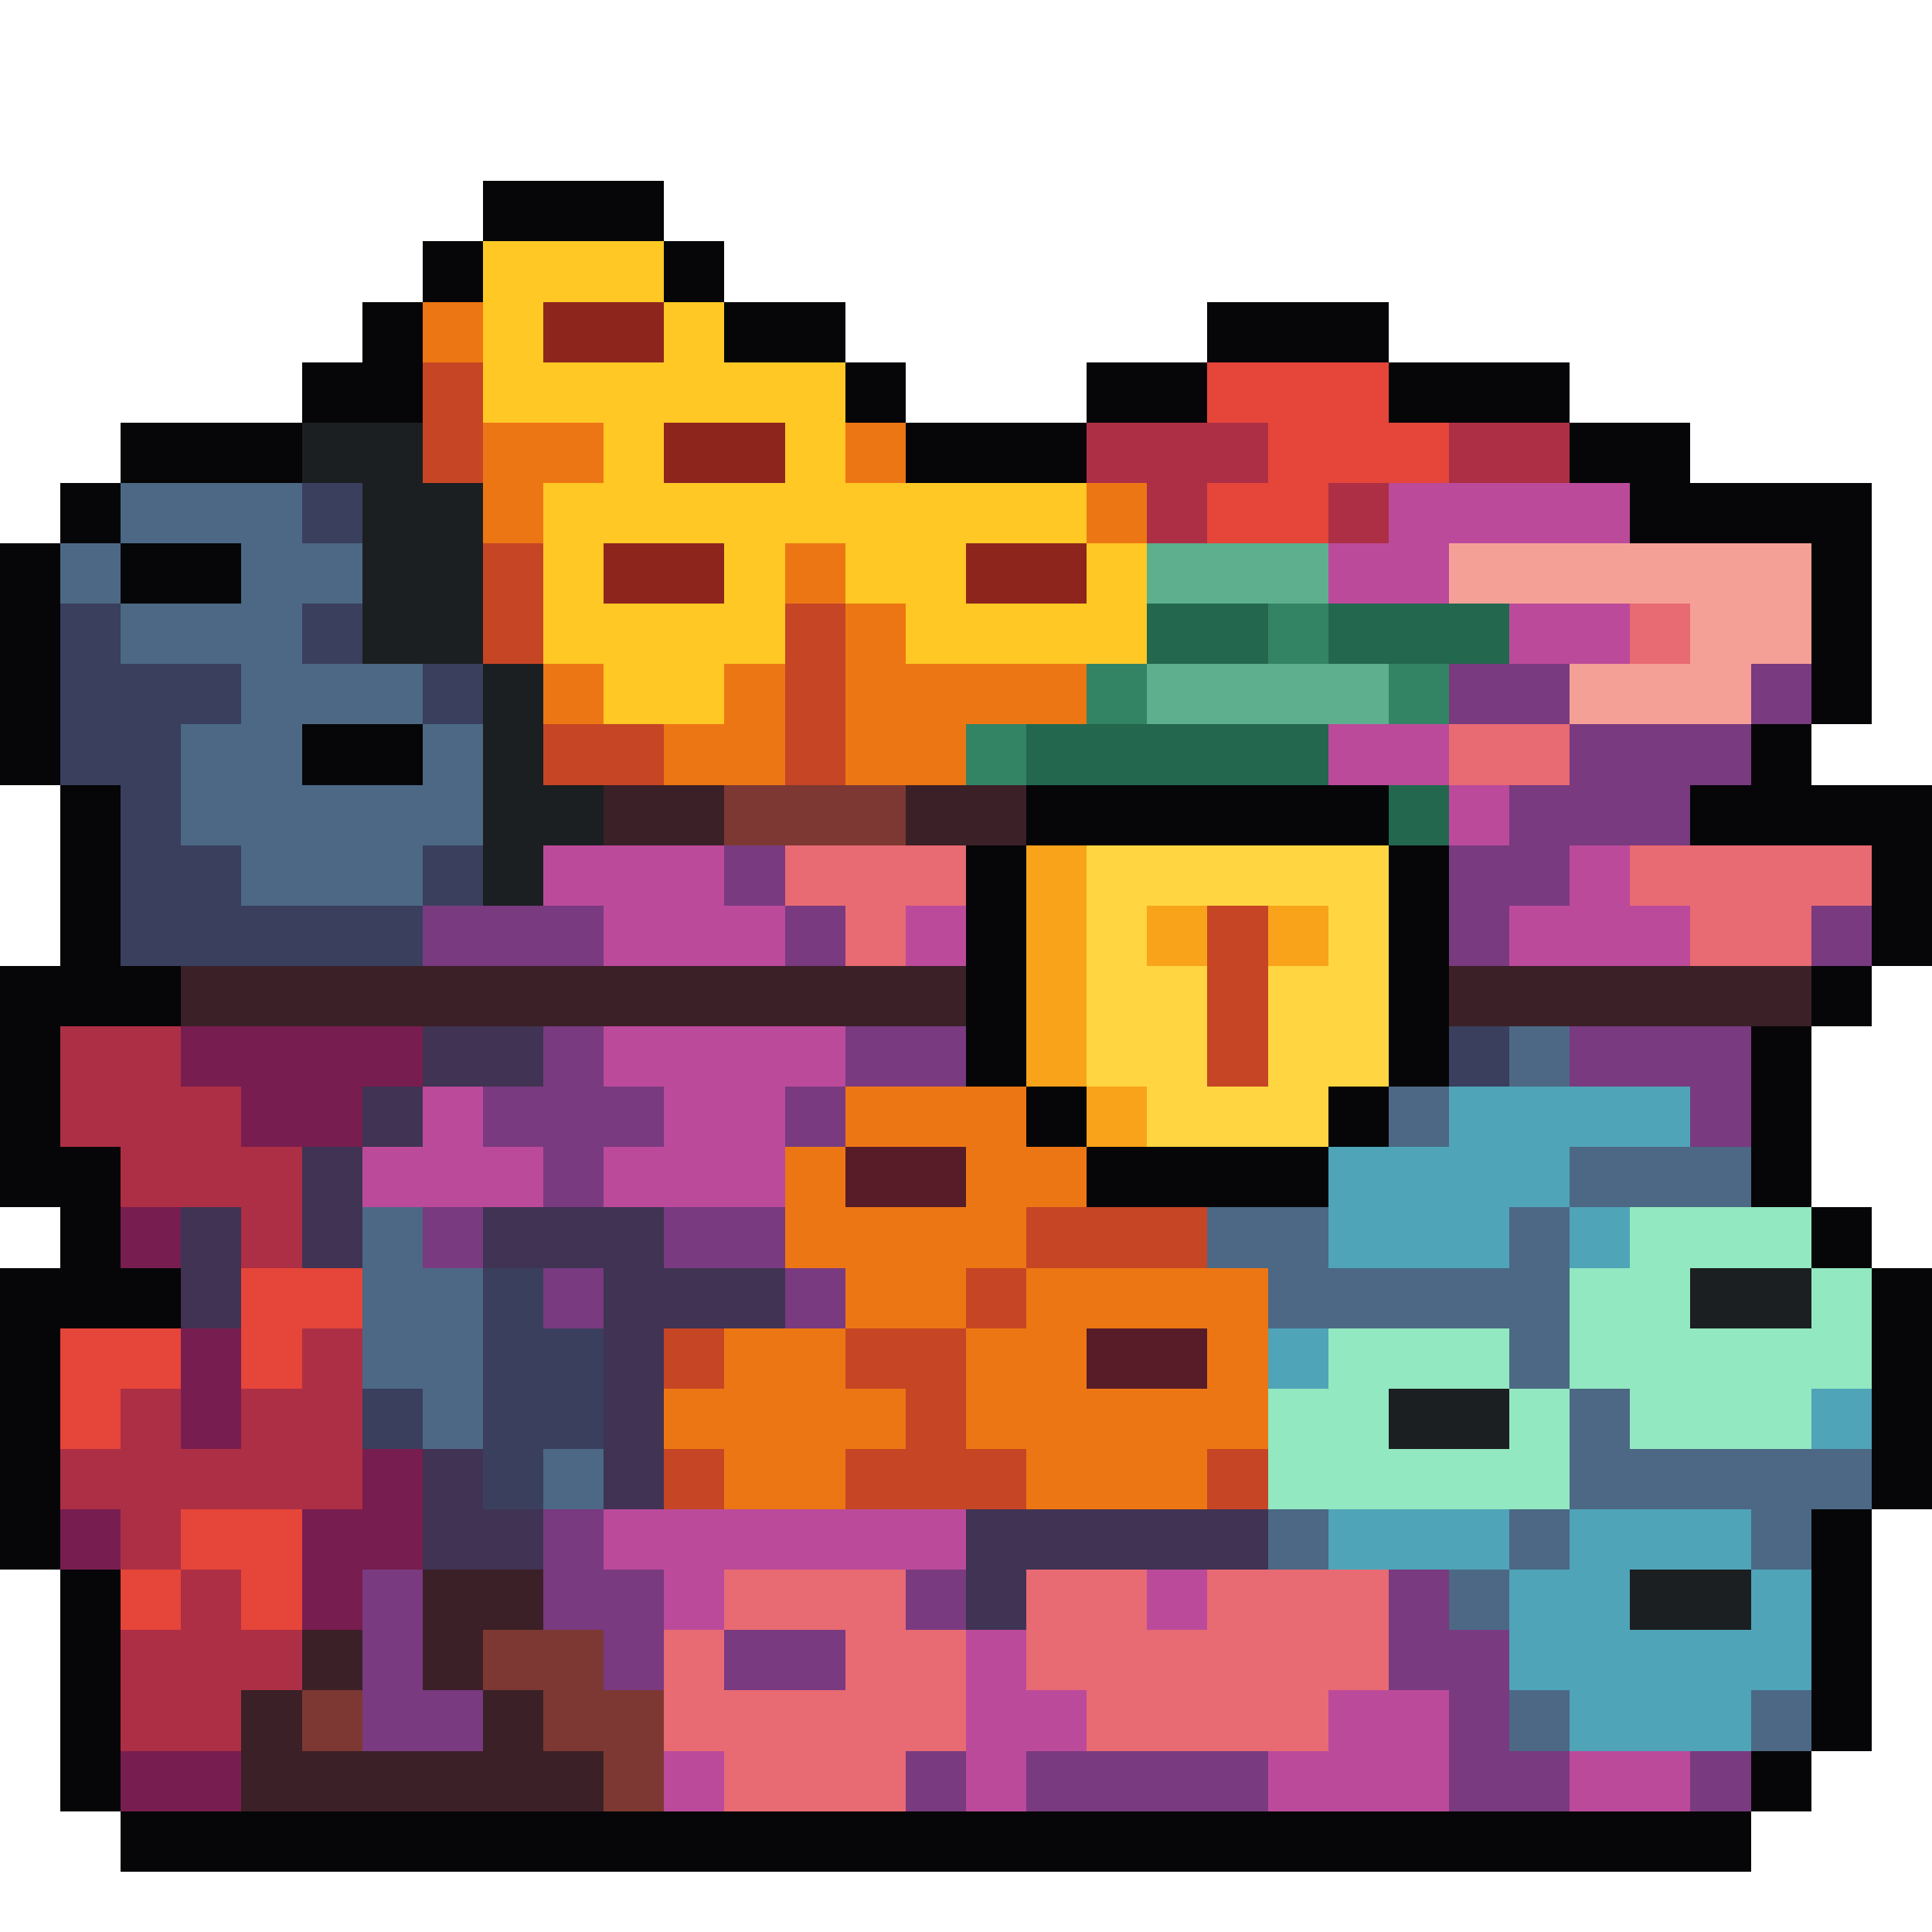 <svg xmlns="http://www.w3.org/2000/svg" viewBox="0 -0.5 32 32" shape-rendering="crispEdges">
<path stroke="#060608" d="M8 3h3M7 4h1M11 4h1M6 5h1M12 5h2M20 5h3M5 6h2M14 6h1M18 6h2M23 6h3M2 7h3M15 7h3M26 7h2M1 8h1M27 8h4M0 9h1M2 9h2M30 9h1M0 10h1M30 10h1M0 11h1M30 11h1M0 12h1M5 12h2M29 12h1M1 13h1M17 13h6M28 13h4M1 14h1M16 14h1M23 14h1M31 14h1M1 15h1M16 15h1M23 15h1M31 15h1M0 16h3M16 16h1M23 16h1M30 16h1M0 17h1M16 17h1M23 17h1M29 17h1M0 18h1M17 18h1M22 18h1M29 18h1M0 19h2M18 19h4M29 19h1M1 20h1M30 20h1M0 21h3M31 21h1M0 22h1M31 22h1M0 23h1M31 23h1M0 24h1M31 24h1M0 25h1M30 25h1M1 26h1M30 26h1M1 27h1M30 27h1M1 28h1M30 28h1M1 29h1M29 29h1M2 30h27" />
<path stroke="#ffc825" d="M8 4h3M8 5h1M11 5h1M8 6h6M10 7h1M13 7h1M9 8h9M9 9h1M12 9h1M14 9h2M18 9h1M9 10h4M15 10h4M10 11h2" />
<path stroke="#ed7614" d="M7 5h1M8 7h2M14 7h1M8 8h1M18 8h1M13 9h1M14 10h1M9 11h1M12 11h1M14 11h4M11 12h2M14 12h2M14 18h3M13 19h1M16 19h2M13 20h4M14 21h2M17 21h4M12 22h2M16 22h2M20 22h1M11 23h4M16 23h5M12 24h2M17 24h3" />
<path stroke="#8e251d" d="M9 5h2M11 7h2M10 9h2M16 9h2" />
<path stroke="#c64524" d="M7 6h1M7 7h1M8 9h1M8 10h1M13 10h1M13 11h1M9 12h2M13 12h1M20 15h1M20 16h1M20 17h1M17 20h3M16 21h1M11 22h1M14 22h2M15 23h1M11 24h1M14 24h3M20 24h1" />
<path stroke="#e64539" d="M20 6h3M21 7h3M20 8h2M4 21h2M1 22h2M4 22h1M1 23h1M3 25h2M2 26h1M4 26h1" />
<path stroke="#1b1f21" d="M5 7h2M6 8h2M6 9h2M6 10h2M8 11h1M8 12h1M8 13h2M8 14h1M28 21h2M23 23h2M27 26h2" />
<path stroke="#ad2f45" d="M18 7h3M24 7h2M19 8h1M22 8h1M1 17h2M1 18h3M2 19h3M4 20h1M5 22h1M2 23h1M4 23h2M1 24h5M2 25h1M3 26h1M2 27h3M2 28h2" />
<path stroke="#4c6885" d="M2 8h3M1 9h1M4 9h2M2 10h3M4 11h3M3 12h2M7 12h1M3 13h5M4 14h3M25 17h1M23 18h1M26 19h3M6 20h1M20 20h2M25 20h1M6 21h2M21 21h5M6 22h2M25 22h1M7 23h1M26 23h1M9 24h1M26 24h5M21 25h1M25 25h1M29 25h1M24 26h1M25 28h1M29 28h1" />
<path stroke="#3a3f5e" d="M5 8h1M1 10h1M5 10h1M1 11h3M7 11h1M1 12h2M2 13h1M2 14h2M7 14h1M2 15h5M24 17h1M8 21h1M8 22h2M6 23h1M8 23h2M8 24h1" />
<path stroke="#bc4a9b" d="M23 8h4M22 9h2M25 10h2M22 12h2M24 13h1M9 14h3M26 14h1M10 15h3M15 15h1M25 15h3M10 17h4M7 18h1M11 18h2M6 19h3M10 19h3M10 25h6M11 26h1M19 26h1M16 27h1M16 28h2M22 28h2M11 29h1M16 29h1M21 29h3M26 29h2" />
<path stroke="#5daf8d" d="M19 9h3M19 11h4" />
<path stroke="#f5a097" d="M24 9h6M28 10h2M26 11h3" />
<path stroke="#23674e" d="M19 10h2M22 10h3M17 12h5M23 13h1" />
<path stroke="#328464" d="M21 10h1M18 11h1M23 11h1M16 12h1" />
<path stroke="#e86a73" d="M27 10h1M24 12h2M13 14h3M27 14h4M14 15h1M28 15h2M12 26h3M17 26h2M20 26h3M11 27h1M14 27h2M17 27h6M11 28h5M18 28h4M12 29h3" />
<path stroke="#793a80" d="M24 11h2M29 11h1M26 12h3M25 13h3M12 14h1M24 14h2M7 15h3M13 15h1M24 15h1M30 15h1M9 17h1M14 17h2M26 17h3M8 18h3M13 18h1M28 18h1M9 19h1M7 20h1M11 20h2M9 21h1M13 21h1M9 25h1M6 26h1M9 26h2M15 26h1M23 26h1M6 27h1M10 27h1M12 27h2M23 27h2M6 28h2M24 28h1M15 29h1M17 29h4M24 29h2M28 29h1" />
<path stroke="#3b2027" d="M10 13h2M15 13h2M3 16h13M24 16h6M7 26h2M5 27h1M7 27h1M4 28h1M8 28h1M4 29h6" />
<path stroke="#7d3833" d="M12 13h3M8 27h2M5 28h1M9 28h2M10 29h1" />
<path stroke="#f9a31b" d="M17 14h1M17 15h1M19 15h1M21 15h1M17 16h1M17 17h1M18 18h1" />
<path stroke="#ffd541" d="M18 14h5M18 15h1M22 15h1M18 16h2M21 16h2M18 17h2M21 17h2M19 18h3" />
<path stroke="#781d4f" d="M3 17h4M4 18h2M2 20h1M3 22h1M3 23h1M6 24h1M1 25h1M5 25h2M5 26h1M2 29h2" />
<path stroke="#403353" d="M7 17h2M6 18h1M5 19h1M3 20h1M5 20h1M8 20h3M3 21h1M10 21h3M10 22h1M10 23h1M7 24h1M10 24h1M7 25h2M16 25h5M16 26h1" />
<path stroke="#4fa4b8" d="M24 18h4M22 19h4M22 20h3M26 20h1M21 22h1M30 23h1M22 25h3M26 25h3M25 26h2M29 26h1M25 27h5M26 28h3" />
<path stroke="#571c27" d="M14 19h2M18 22h2" />
<path stroke="#92e8c0" d="M27 20h3M26 21h2M30 21h1M22 22h3M26 22h5M21 23h2M25 23h1M27 23h3M21 24h5" />
</svg>